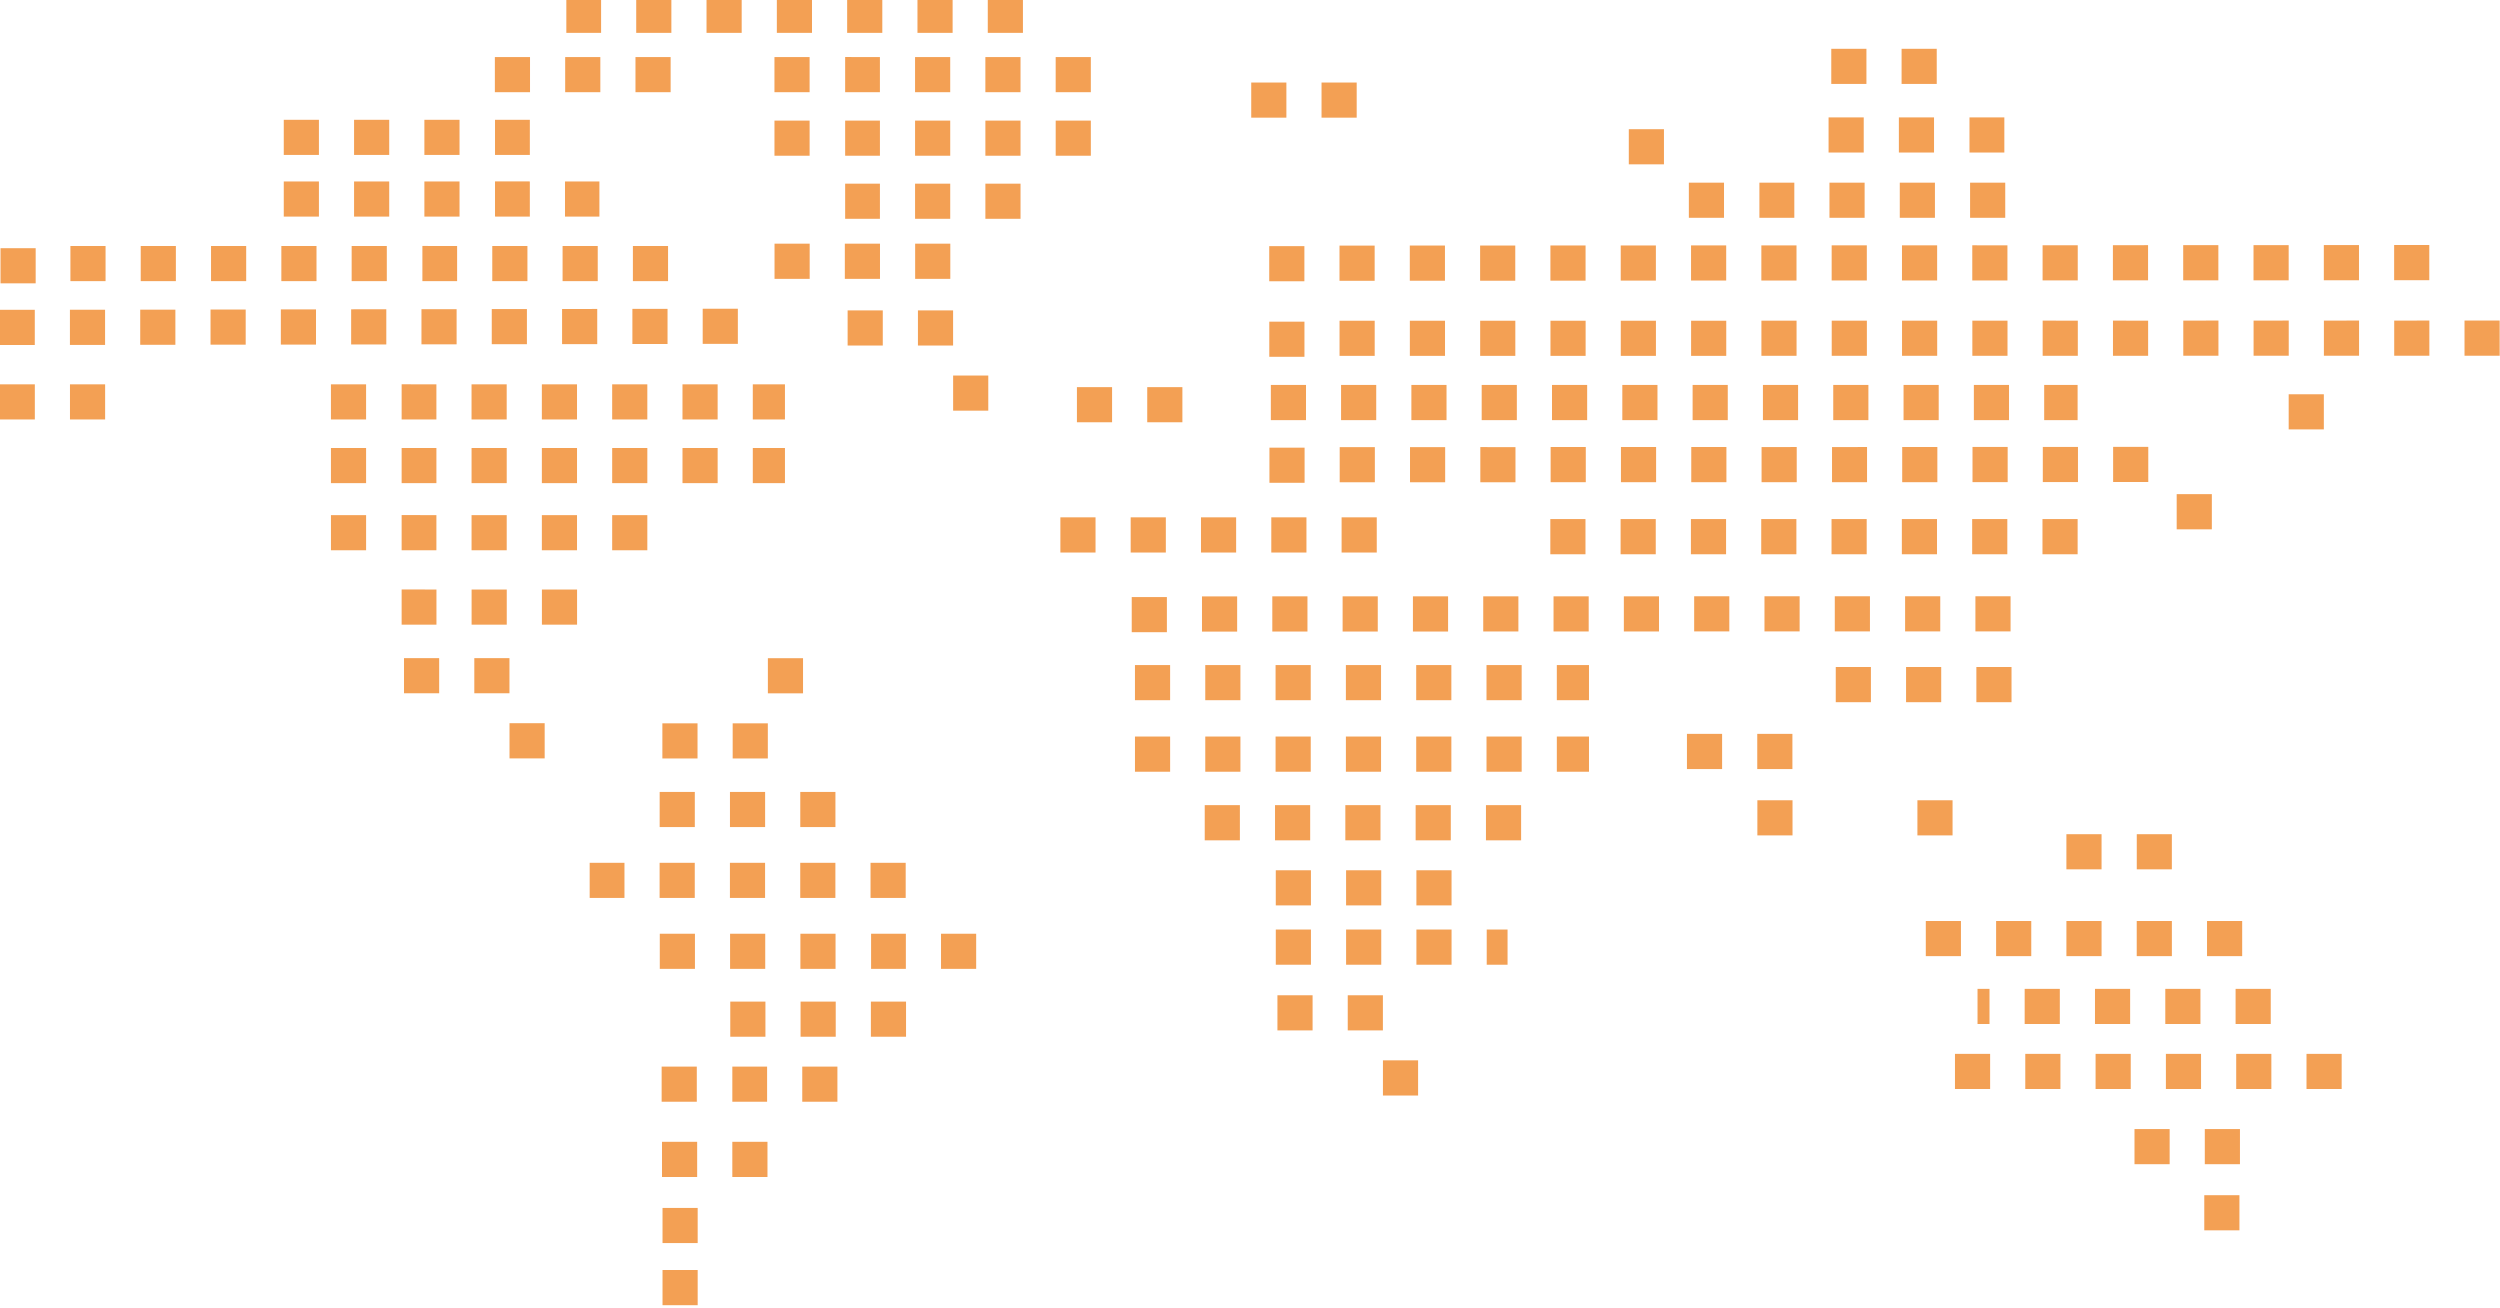 <svg xmlns="http://www.w3.org/2000/svg" width="192.78" height="100.827" viewBox="0 0 192.78 100.827">
  <g id="international_work" data-name="international work" transform="translate(-8.038 -15143.386)">
    <g id="Group_282" data-name="Group 282" transform="translate(8.038 15143.386)">
      <path id="Path_980" data-name="Path 980" d="M1534.58,15162.525v2.71h-2.711v-2.71Zm147.815,42.57v2.711h-2.711v-2.711Zm-12.341,0v2.711h-2.711v-2.711Zm-5.43-5.118v2.712h-2.711v-2.712Zm5.421,0v2.712h-2.711v-2.712Zm6.054-5.157v2.711h-2.711v-2.711Zm10.843,0v2.711h-2.711v-2.711Zm-5.422,0v2.711h-2.711v-2.711Zm12.364,12.891v2.712h-2.711v-2.712Zm5.421,0v2.712H1696.6v-2.712Zm2.5,30.548v-2.711h2.711v2.711Zm.04-5.1v-2.71h2.711v2.71Zm-5.421,0v-2.71h2.711v2.71Zm13.264-5.8v-2.711h2.711v2.711Zm-27.108,0v-2.711h2.711v2.711Zm5.422,0v-2.711h2.711v2.711Zm5.421,0v-2.711h2.711v2.711Zm5.422,0v-2.711h2.711v2.711Zm5.422,0v-2.711h2.711v2.711Zm-.047-5.01v-2.712h2.711v2.712Zm-19.9,0h.924v-2.712h-.924Zm3.635,0v-2.712h2.711v2.712Zm5.422,0v-2.712h2.711v2.712Zm5.422,0v-2.712h2.711v2.712Zm3.218-5.233v-2.71h2.711v2.71Zm-21.686,0v-2.71h2.711v2.71Zm5.422,0v-2.71h2.711v2.71Zm5.421,0v-2.71h2.711v2.71Zm5.422,0v-2.71h2.711v2.71Zm-55.415,8.034v2.711h-2.711v-2.711Zm-8.136-5.021v2.71h-2.711v-2.71Zm5.422,0v2.71h-2.711v-2.71Zm-5.548-5.064v2.711h-2.711v-2.711Zm15.161,0h-1.607v2.711h1.607Zm-4.318,0v2.711h-2.711v-2.711Zm-5.422,0v2.711h-2.711v-2.711Zm-5.422-4.572v2.711h-2.711v-2.711Zm10.843,0v2.711h-2.711v-2.711Zm-5.422,0v2.711h-2.711v-2.711Zm-10.9-5.021v2.71h-2.711v-2.71Zm21.686,0v2.71h-2.711v-2.71Zm-5.422,0v2.71h-2.711v-2.71Zm-5.422,0v2.71h-2.711v-2.71Zm-5.422,0v2.71h-2.711v-2.71Zm-10.8-5.29v2.711h-2.711v-2.711Zm32.3,0h-2.48v2.711h2.48Zm-5.191,0v2.711h-2.711v-2.711Zm-5.422,0v2.711h-2.711v-2.711Zm-5.422,0v2.711h-2.711v-2.711Zm-5.422,0v2.711h-2.711v-2.711Zm-5.422,0v2.711h-2.711v-2.711Zm-5.422-5.513v2.71h-2.711v-2.71Zm32.3,0h-2.48v2.71h2.48Zm-5.191,0v2.71h-2.711v-2.71Zm-5.422,0v2.71h-2.711v-2.71Zm-5.422,0v2.71h-2.711v-2.71Zm-5.422,0v2.71h-2.711v-2.71Zm-5.422,0v2.71h-2.711v-2.71Zm-5.67-5.244,0,2.71-2.711,0,0-2.711Zm65.058-.061,0,2.71-2.711,0,0-2.711Zm-5.422,0,0,2.71-2.711,0,0-2.711Zm-5.422,0,0,2.711-2.711,0,0-2.71Zm-5.422,0,0,2.711-2.711,0,0-2.71Zm-5.422,0,0,2.711-2.711,0,0-2.71Zm-5.422.006,0,2.71-2.711,0,0-2.711Zm-5.422,0,0,2.71-2.711,0,0-2.711Zm-5.422,0,0,2.71-2.711,0,0-2.711Zm-5.421,0,0,2.711-2.711,0,0-2.71Zm-5.422,0,0,2.711-2.711,0,0-2.71Zm-5.422,0,0,2.711-2.711,0,0-2.71Zm-5.422.006,0,2.71-2.711,0,0-2.711Zm75.161-7.887v2.711h-2.711v-2.711Zm-48.3,1.923v2.712h-2.711v-2.712Zm37.951,0v2.712h-2.711v-2.712Zm-5.422,0v2.712h-2.711v-2.712Zm-5.422,0v2.712h-2.711v-2.712Zm-5.422,0v2.712h-2.711v-2.712Zm-5.422,0v2.712h-2.711v-2.712Zm-5.422,0v2.712h-2.711v-2.712Zm-5.422,0v2.712h-2.711v-2.712Zm-43.2-.135v2.712h-2.711v-2.712Zm21.686,0v2.712h-2.711v-2.712Zm-5.422,0v2.712h-2.711v-2.712Zm-5.422,0v2.712h-2.711v-2.712Zm-5.421,0v2.712h-2.711v-2.712Zm10.7-5.373,0,2.711-2.711,0,0-2.712Zm65.058-.06,0,2.711-2.711,0,0-2.711Zm-5.422.006,0,2.71-2.711,0,0-2.712Zm-5.421,0,0,2.712-2.711,0,0-2.712Zm-5.422.006,0,2.71-2.711,0,0-2.712Zm-5.422,0,0,2.712H1673.1l0-2.711Zm-5.422,0,0,2.712-2.711,0,0-2.711Zm-5.422,0,0,2.712-2.711,0,0-2.712Zm-5.422,0,0,2.712-2.711,0,0-2.712Zm-5.422,0,0,2.712-2.711,0,0-2.712Zm-5.422.006,0,2.711-2.711,0,0-2.712Zm-5.422,0,0,2.712-2.711,0,0-2.712Zm-5.422,0,0,2.712-2.711,0,0-2.711Zm-20.263-4.626v2.711h-2.711v-2.711Zm5.422,0v2.711h-2.711v-2.711Zm9.532-.166v2.711h-2.711v-2.711Zm59.5,0h-2.578v2.711h2.578Zm-5.289,0v2.711h-2.711v-2.711Zm-5.422,0v2.711h-2.711v-2.711Zm-5.422,0v2.711h-2.711v-2.711Zm-5.422,0v2.711h-2.711v-2.711Zm-5.422,0v2.711h-2.711v-2.711Zm-5.421,0v2.711h-2.711v-2.711Zm-5.422,0v2.711h-2.711v-2.711Zm-5.422,0v2.711h-2.711v-2.711Zm-5.422,0v2.711h-2.711v-2.711Zm-5.422,0v2.711h-2.711v-2.711Zm73.073.717v2.711h-2.711v-2.711Zm-50.885-20.441v2.712h-2.711v-2.712Zm15.613-6.2v2.711h-2.711v-2.711Zm5.422,0v2.711h-2.711v-2.711Zm-5.63,5.29v2.711h-2.711v-2.711Zm10.843,0v2.711H1683.7v-2.711Zm-5.422,0v2.711h-2.711v-2.711Zm-16.195,5.033v2.711h-2.711v-2.711Zm21.686,0v2.711h-2.711v-2.711Zm-5.421,0v2.711h-2.711v-2.711Zm-5.422,0v2.711h-2.711v-2.711Zm-5.422,0v2.711H1667.5v-2.711Zm-37.774,10.721,0,2.71-2.711,0,0-2.711Zm92.166-.086,0,2.712-2.711,0,0-2.712Zm-5.422,0,0,2.712-2.711,0,0-2.711Zm-5.422,0,0,2.712-2.711,0,0-2.711Zm-5.422,0,0,2.712h-2.711l0-2.71Zm-5.421,0,0,2.711-2.711,0,0-2.71Zm-5.422.006,0,2.71-2.711,0,0-2.711Zm-5.422,0,0,2.71-2.711,0,0-2.711Zm-5.422,0,0,2.71-2.711,0,0-2.71Zm-5.422,0,0,2.711-2.711,0,0-2.71Zm-5.422,0,0,2.711-2.711,0,0-2.71Zm-5.422,0,0,2.711-2.711,0,0-2.71Zm-5.422.006,0,2.71-2.711,0,0-2.711Zm-5.422,0,0,2.71-2.711,0,0-2.711Zm-5.422,0,0,2.71-2.711,0,0-2.71Zm-5.421,0,0,2.711-2.711,0,0-2.71Zm-5.422,0,0,2.711-2.711,0,0-2.71Zm-5.422,0,0,2.711-2.711,0,0-2.71Zm-5.422-5.752,0,2.712-2.711,0,0-2.712Zm86.744-.086,0,2.712-2.711,0,0-2.71Zm-5.422.006,0,2.711-2.711,0,0-2.71Zm-5.422.006,0,2.71-2.711,0,0-2.711Zm-5.422,0,0,2.71-2.711,0,0-2.712Zm-5.421,0,0,2.712-2.711,0,0-2.71Zm-5.422.006,0,2.711-2.711,0,0-2.71Zm-5.422.006,0,2.71-2.711,0,0-2.712Zm-5.421,0,0,2.711-2.711,0,0-2.71Zm-5.422,0,0,2.712-2.711,0,0-2.712Zm-5.422.006,0,2.711-2.711,0,0-2.71Zm-5.422,0,0,2.711-2.711,0,0-2.711Zm-5.422.006,0,2.711-2.711,0,0-2.712Zm-5.422,0,0,2.712-2.711,0,0-2.71Zm-5.421.006,0,2.711-2.711,0,0-2.71Zm-5.422,0,0,2.711-2.711,0,0-2.711Zm-5.421.006,0,2.71-2.711,0,0-2.711Zm-6.807-12.579v2.712h-2.711v-2.712Zm5.422,0v2.712h-2.711v-2.712Zm-50.818,91.572v2.711h-2.711v-2.711Zm0-4.788v2.711h-2.711v-2.711Zm-.04-5.1v2.712h-2.711v-2.712Zm5.422,0v2.712h-2.711v-2.712Zm-5.45-5.8v2.711h-2.711v-2.711Zm10.843,0v2.711h-2.711v-2.711Zm-5.422,0v2.711H1588.3v-2.711Zm-.129-5.011v2.711h-2.711v-2.711Zm10.843,0v2.711h-2.711v-2.711Zm-5.422,0v2.711h-2.711v-2.711Zm-10.856-5.232v2.71h-2.711v-2.71Zm21.686,0v2.71h-2.711v-2.71Zm-5.422,0v2.71H1599v-2.71Zm-5.422,0v2.71h-2.711v-2.71Zm-5.422,0v2.71h-2.711v-2.71Zm2.915-21.249v2.712h-2.711v-2.712Zm-8.136,5.021v2.71h-2.711v-2.71Zm5.421,0v2.71h-2.711v-2.71Zm-5.63,5.29v2.71h-2.711v-2.71Zm10.843,0v2.71h-2.711v-2.71Zm-5.422,0v2.71h-2.711v-2.71Zm-10.846,5.466v2.711H1577.3v-2.711Zm21.686,0v2.711h-2.711v-2.711Zm-5.421,0v2.711h-2.711v-2.711Zm-5.422,0v2.711h-2.711v-2.711Zm-5.422,0v2.711h-2.711v-2.711Zm22.634-37.574v2.711h-2.711v-2.711Zm-8.136-5.021v2.71h-2.711v-2.71Zm5.422,0v2.71h-2.711v-2.71Zm-11.058-5.146v2.711h-2.711v-2.711Zm10.843,0v2.711h-2.711v-2.711Zm-5.422,0v2.711h-2.711v-2.711Zm-.005-4.629v2.711H1597v-2.711Zm10.843,0v2.711h-2.711v-2.711Zm-5.422,0v2.711h-2.711v-2.711Zm-10.842-4.863v2.711h-2.711v-2.711Zm21.686,0v2.711h-2.711v-2.711Zm-5.422,0v2.711h-2.711v-2.711Zm-5.422,0v2.711h-2.711v-2.711Zm-5.421,0v2.711H1597v-2.711Zm-5.422-4.9v2.71h-2.711v-2.71Zm21.686,0v2.71h-2.711v-2.71Zm-5.422,0v2.71h-2.711v-2.71Zm-5.422,0v2.71h-2.711v-2.71Zm-5.421,0v2.71H1597v-2.71Zm-21.5-4.573v2.71H1575.5v-2.71Zm32.529,0v2.71h-2.711v-2.71Zm-5.422,0v2.71h-2.711v-2.71Zm-5.422,0v2.71h-2.711v-2.71Zm-5.422,0v2.71h-2.711v-2.71Zm-5.422,0v2.71h-2.711v-2.71Zm-5.422,0v2.71h-2.711v-2.71Zm-10.9,4.573v2.71h-2.711v-2.71Zm10.843,0v2.71h-2.711v-2.71Zm-5.421,0v2.71h-2.711v-2.71Zm-21.7,4.84v2.711h-2.711v-2.711Zm16.265,0v2.711H1570v-2.711Zm-5.422,0v2.711h-2.711v-2.711Zm-5.422,0v2.711h-2.711v-2.711Zm-5.421,4.752v2.71h-2.711v-2.71Zm21.629,0h-2.654v2.71h2.654Zm-5.365,0v2.71H1570v-2.71Zm-5.421,0v2.71h-2.711v-2.71Zm-5.422,0v2.71h-2.711v-2.71Zm11.987,41.778v2.711h-2.711v-2.711Zm-8.136-5.021v2.71h-2.711v-2.71Zm5.421,0v2.71h-2.711v-2.71Zm-5.63-5.29v2.711H1562.8v-2.711Zm10.843,0v2.711h-2.711v-2.711Zm-5.422,0v2.711h-2.711v-2.711Zm-10.846-5.737v2.71h-2.711v-2.71Zm21.686,0v2.71h-2.711v-2.71Zm-5.422,0v2.71h-2.711v-2.71Zm-5.421,0v2.71h-2.711v-2.71Zm-5.422,0v2.71H1562.8v-2.71Zm-5.422-5.176v2.71h-2.711v-2.71Zm32.3,0h-2.48v2.71h2.48Zm-5.191,0v2.71h-2.711v-2.71Zm-5.422,0v2.71h-2.711v-2.71Zm-5.422,0v2.71h-2.711v-2.71Zm-5.421,0v2.71h-2.711v-2.71Zm-5.422,0v2.71H1562.8v-2.71Zm-30.966-4.91v2.71h-2.711v-2.71Zm57.843,0h-2.48v2.71h2.48Zm-5.191,0v2.71h-2.711v-2.71Zm-5.422,0v2.71h-2.711v-2.71Zm-5.422,0v2.71h-2.711v-2.71Zm-5.422,0v2.71h-2.711v-2.71Zm-5.421,0v2.71H1562.8v-2.71Zm-5.422,0v2.71h-2.711v-2.71Zm-20.123,0v2.71h-2.711v-2.71Zm-5.424-5.743,0,2.711-2.711,0,0-2.712Zm54.215-.084,0,2.71-2.711,0,0-2.71Zm-5.422.008,0,2.71-2.711,0,0-2.71Zm-5.422.009,0,2.711-2.711,0,0-2.71Zm-5.422.009,0,2.71-2.711,0,0-2.711Zm-5.421.009,0,2.71-2.711,0,0-2.71Zm-5.422.007,0,2.711-2.711,0,0-2.71Zm-5.421.01,0,2.711-2.711,0,0-2.71Zm-5.422.009,0,2.71-2.711,0,0-2.712Zm-5.422.009,0,2.71-2.711,0,0-2.711Zm-5.421.007,0,2.712-2.711,0,0-2.71Zm43.412-4.917v2.71h-2.711v-2.71Zm-5.422,0v2.71h-2.711v-2.71Zm-5.422,0v2.71h-2.711v-2.71Zm-5.422,0v2.71H1564.4v-2.71Zm-5.421,0v2.71h-2.711v-2.71Zm-5.422,0v2.71h-2.711v-2.71Zm-5.422,0v2.71h-2.711v-2.71Zm-5.422,0v2.71h-2.711v-2.71Zm-5.422,0v2.71h-2.711v-2.71Z" transform="translate(-1531.829 -15143.385)" fill="#f3a054"/>
    </g>
  </g>
</svg>
